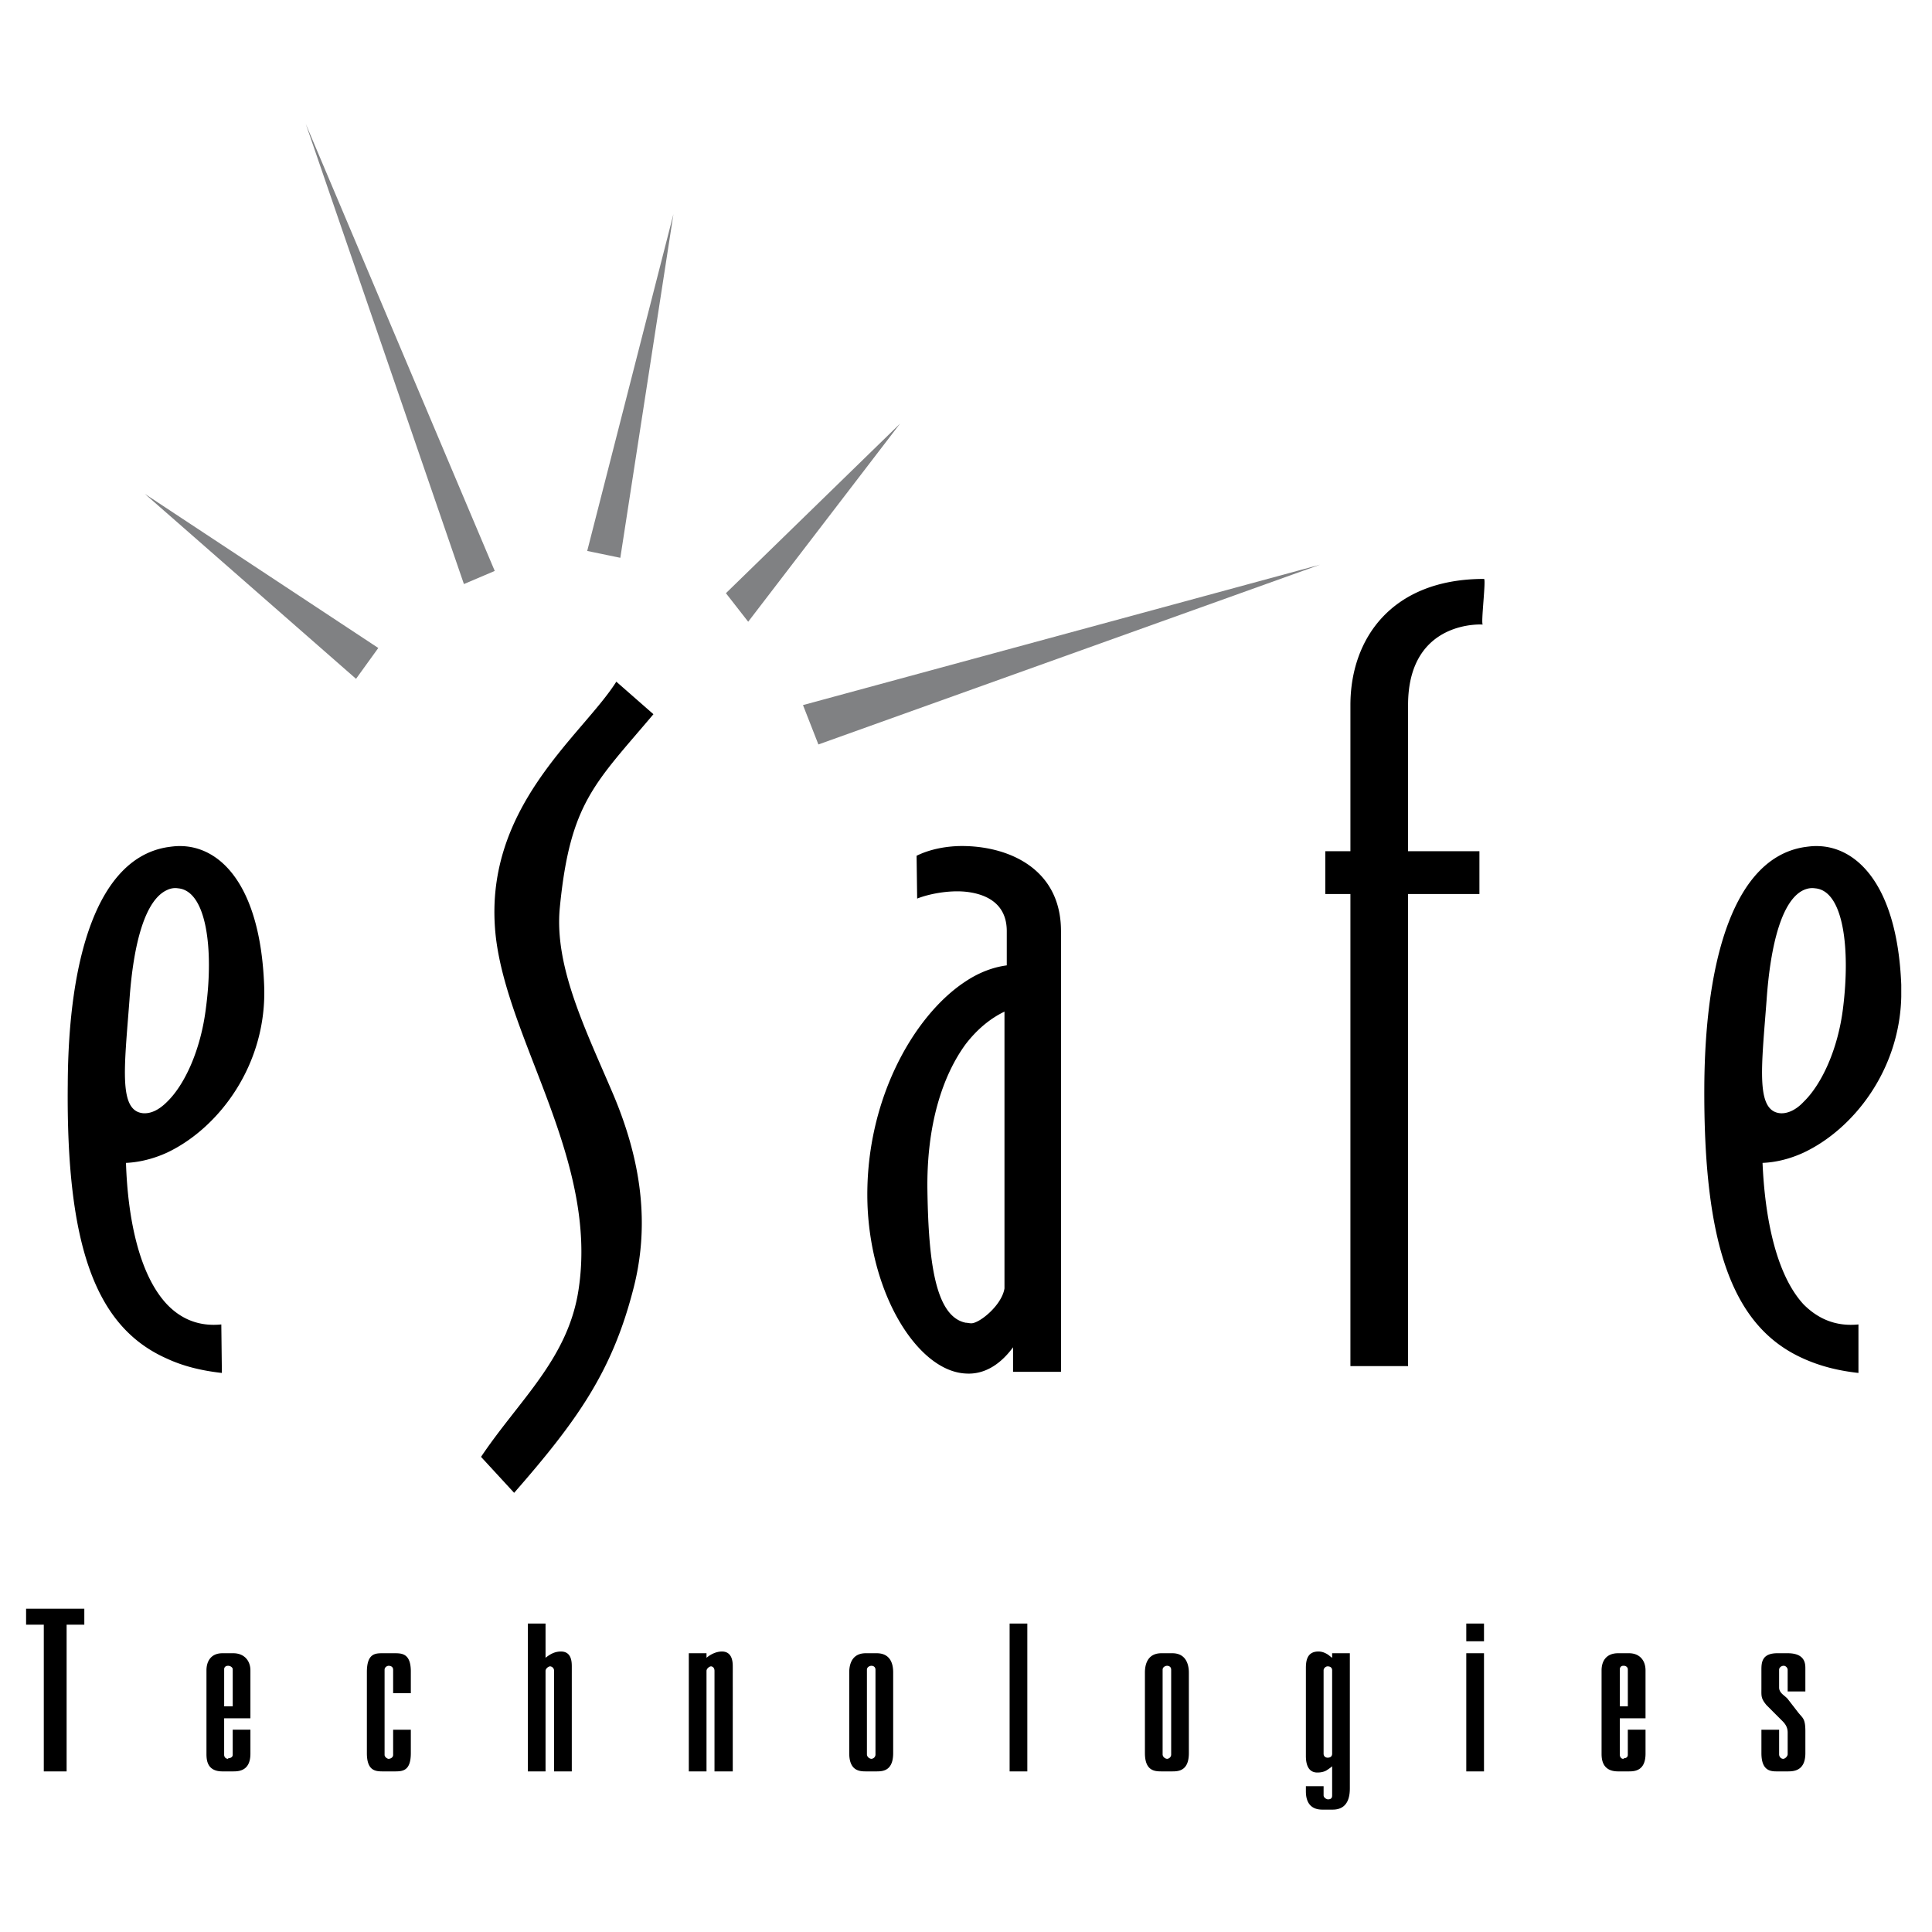 <svg xmlns="http://www.w3.org/2000/svg" width="2500" height="2500" viewBox="0 0 192.756 192.756"><g fill-rule="evenodd" clip-rule="evenodd"><path fill="#fff" d="M0 0h192.756v192.756H0V0z"/><path d="M181.146 84.413c-.398 0-.799.057-1.197.114-6.891 1.139-9.795 11.048-9.908 23.635-.115 16.174 2.848 24.261 9.908 27.394 1.652.741 3.418 1.196 5.469 1.423v-4.84c-2.279.228-4.045-.57-5.469-1.993-2.791-3.019-3.871-8.771-4.1-14.124 1.367-.058 2.734-.399 4.1-1.026 4.957-2.334 9.57-8.2 9.74-15.547v-.911-.285c-.398-10.024-4.5-13.897-8.543-13.84zm2.733 16.174c-.512 4.157-2.162 7.632-3.93 9.341-.738.797-1.594 1.195-2.334 1.139-2.449-.229-1.879-4.499-1.367-11.22.398-5.81 1.594-10.08 3.701-11.048.398-.172.742-.228 1.141-.172 2.848.228 3.531 6.038 2.789 11.96zM26.352 98.252c-.399-10.023-4.442-13.896-8.486-13.839-.399 0-.798.057-1.196.114-6.948 1.139-9.853 11.048-9.909 23.635-.171 16.174 2.791 24.261 9.909 27.394 1.594.741 3.417 1.196 5.467 1.423l-.057-4.84c-2.278.228-4.043-.57-5.41-1.993-2.848-3.019-3.929-8.771-4.101-14.124 1.31-.058 2.734-.399 4.101-1.026 5.182-2.449 10.023-8.827 9.682-16.744zm-12.074 12.814c-2.449-.229-1.879-4.499-1.367-11.22.399-5.81 1.595-10.08 3.759-11.048.341-.172.741-.228 1.083-.172 2.847.228 3.587 6.038 2.79 11.96-.512 4.157-2.107 7.632-3.873 9.341-.797.798-1.595 1.196-2.392 1.139zM148.059 57.759c-9.227 0-13.328 5.979-13.328 12.586v14.58h-2.506v4.271h2.506v47.1h5.752v-47.1h7.119v-4.271h-7.119v-14.58c0-8.657 7.631-8.03 7.461-8.03-.229 0 .341-4.556.115-4.556zM96.345 84.413c-1.879-.056-3.644.342-4.897.968l.057 4.271c1.139-.455 3.132-.854 4.84-.683 2.165.228 4.101 1.253 4.101 3.93v3.417c-1.311.17-2.734.683-4.101 1.594-5.239 3.418-10.137 12.074-9.795 22.269.342 9.227 5.126 16.63 9.795 16.857 1.651.114 3.304-.684 4.728-2.619v2.448h4.783V92.899c-.001-6.151-5.069-8.372-9.511-8.486zm3.872 44.138c-.283 1.709-2.506 3.474-3.302 3.474-.228 0-.398-.057-.57-.057-3.075-.626-3.702-6.265-3.815-13.099-.114-6.55 1.481-11.505 3.815-14.694 1.14-1.48 2.45-2.562 3.872-3.245v27.621zM65.193 71.257l-3.702-3.246c-3.417 5.411-13.498 12.643-12.017 25.515 1.253 10.479 10.194 22.268 8.258 35.082-1.024 6.948-5.923 11.049-9.739 16.744l3.303 3.588c6.322-7.232 9.739-12.074 11.846-20.161 1.765-6.606.797-13.042-1.936-19.534-2.734-6.436-5.923-12.758-5.354-18.681 1.025-10.48 3.475-12.359 9.341-19.307zM55.967 164.772c-.513 0-.968.171-1.538.626v-3.417h-1.765v14.751h1.765v-10.024c0-.228.285-.455.456-.455.114 0 .398.114.398.455v10.024h1.765V166.31c0-.456 0-1.538-1.081-1.538zM39.337 164.943h-1.14c-.74 0-1.594 0-1.594 1.879v8.087c0 1.823.911 1.823 1.651 1.823h1.083c.797 0 1.651 0 1.651-1.823v-2.335h-1.765v2.506c0 .285-.285.399-.456.399-.114 0-.398-.171-.398-.399v-8.485c0-.285.285-.398.398-.398.057 0 .456 0 .456.398v2.335h1.765v-2.164c0-1.823-.911-1.823-1.651-1.823zM72.027 164.772c-.569 0-1.139.284-1.538.626v-.455h-1.766v11.789h1.766v-10.024c0-.228.285-.455.456-.455.057 0 .341.057.341.455v10.024h1.822V166.31c.001-.399.001-1.538-1.081-1.538zM23.276 164.943H22.194c-1.139 0-1.595.797-1.595 1.709v8.314c0 .626.058 1.766 1.595 1.766H23.276c.569 0 1.708-.057 1.708-1.766v-2.393h-1.766v2.506c0 .229-.228.342-.455.342v.058c-.285 0-.399-.228-.399-.399v-3.645h2.62v-4.783c.001-.968-.625-1.709-1.708-1.709zm-.057 5.297H22.365v-3.703c0-.17.114-.341.399-.341.228 0 .455.171.455.341v3.703zM2.603 162.096h1.766v14.636h2.277v-14.636h1.766v-1.595H2.603v1.595zM180.121 168.759v-2.222c0-.455.057-1.594-1.766-1.594h-1.025c-1.537 0-1.594.911-1.594 1.651v1.88c0 .739-.057.968.512 1.651l1.594 1.594c.344.343.514.684.514 1.14v2.164c0 .171-.229.456-.455.456-.172 0-.398-.171-.398-.456v-2.449h-1.766v2.335c0 1.767.91 1.823 1.537 1.823h1.082c.627 0 1.766-.057 1.766-1.823v-2.163c0-1.367-.285-1.311-.797-1.994l-.969-1.253c-.285-.341-.854-.569-.854-1.139v-1.766c0-.228.227-.398.455-.398s.398.228.398.398v2.164h1.766v.001zM87.461 164.943H86.379c-1.595 0-1.651 1.48-1.651 1.937v8.029c0 1.767 1.025 1.823 1.651 1.823H87.461c.626 0 1.651-.057 1.651-1.823v-8.029c0-.513-.056-1.937-1.651-1.937zm-.114 10.08a.437.437 0 0 1-.398.456c-.171 0-.456-.171-.456-.456v-8.429c0-.285.285-.398.456-.398.114 0 .398.057.398.398v8.429zM146.291 163.748h1.768v-1.767h-1.768v1.767zM132.908 165.398c-.17-.113-.285-.228-.455-.342-.285-.171-.57-.284-.912-.284-1.195 0-1.252 1.025-1.252 1.708v8.657c0 .398 0 1.708 1.139 1.708.455 0 .797-.113 1.025-.284.17-.114.342-.229.455-.342v2.904c0 .114 0 .398-.398.398h-.057c-.229-.057-.398-.228-.398-.398v-.911h-1.766v.513c0 1.709 1.139 1.822 1.65 1.822h1.026c1.652 0 1.709-1.537 1.709-2.164v-13.44h-1.766v.455zm0 9.569c0 .057 0 .398-.455.398-.172 0-.398-.113-.398-.398v-8.314c0-.229.227-.399.398-.399.455 0 .455.342.455.399v8.314zM146.291 176.732h1.768v-11.789h-1.768v11.789zM116.961 164.943H115.879c-1.594 0-1.65 1.48-1.65 1.937v8.029c0 1.767.967 1.823 1.65 1.823H116.961c.627 0 1.652-.057 1.652-1.823v-8.029c0-.513-.113-1.937-1.652-1.937zm-.113 10.08a.437.437 0 0 1-.398.456c-.172 0-.455-.171-.455-.456v-8.429c0-.285.283-.398.455-.398.113 0 .398.057.398.398v8.429zM100.73 176.732h1.766v-14.751h-1.766v14.751zM162.523 164.943H161.441c-1.197 0-1.652.797-1.652 1.709v8.314c0 .626.113 1.766 1.652 1.766H162.523c.568 0 1.652-.057 1.652-1.766v-2.393h-1.768v2.506c0 .229-.17.342-.398.342 0 .058-.057.058-.057.058-.229 0-.342-.228-.342-.399v-3.645h2.564v-4.783c.002-.968-.569-1.709-1.651-1.709zm-.115 5.297h-.796v-3.703c0-.17.113-.341.342-.341h.057c.229 0 .398.171.398.341v3.703h-.001z"/><path fill="#808183" d="M30.509 12.368l15.776 45.903 3.075-1.309-18.851-44.594zM14.449 49.273l21.072 18.453 2.221-3.076-23.293-15.377zM89.796 42.268L72.425 59.183l2.222 2.848 15.149-19.763zM61.89 55.652l5.297-34.285-8.601 33.602 3.304.683zM80.114 70.346l1.538 3.929 50.061-17.94-51.599 14.011z"/></g></svg>